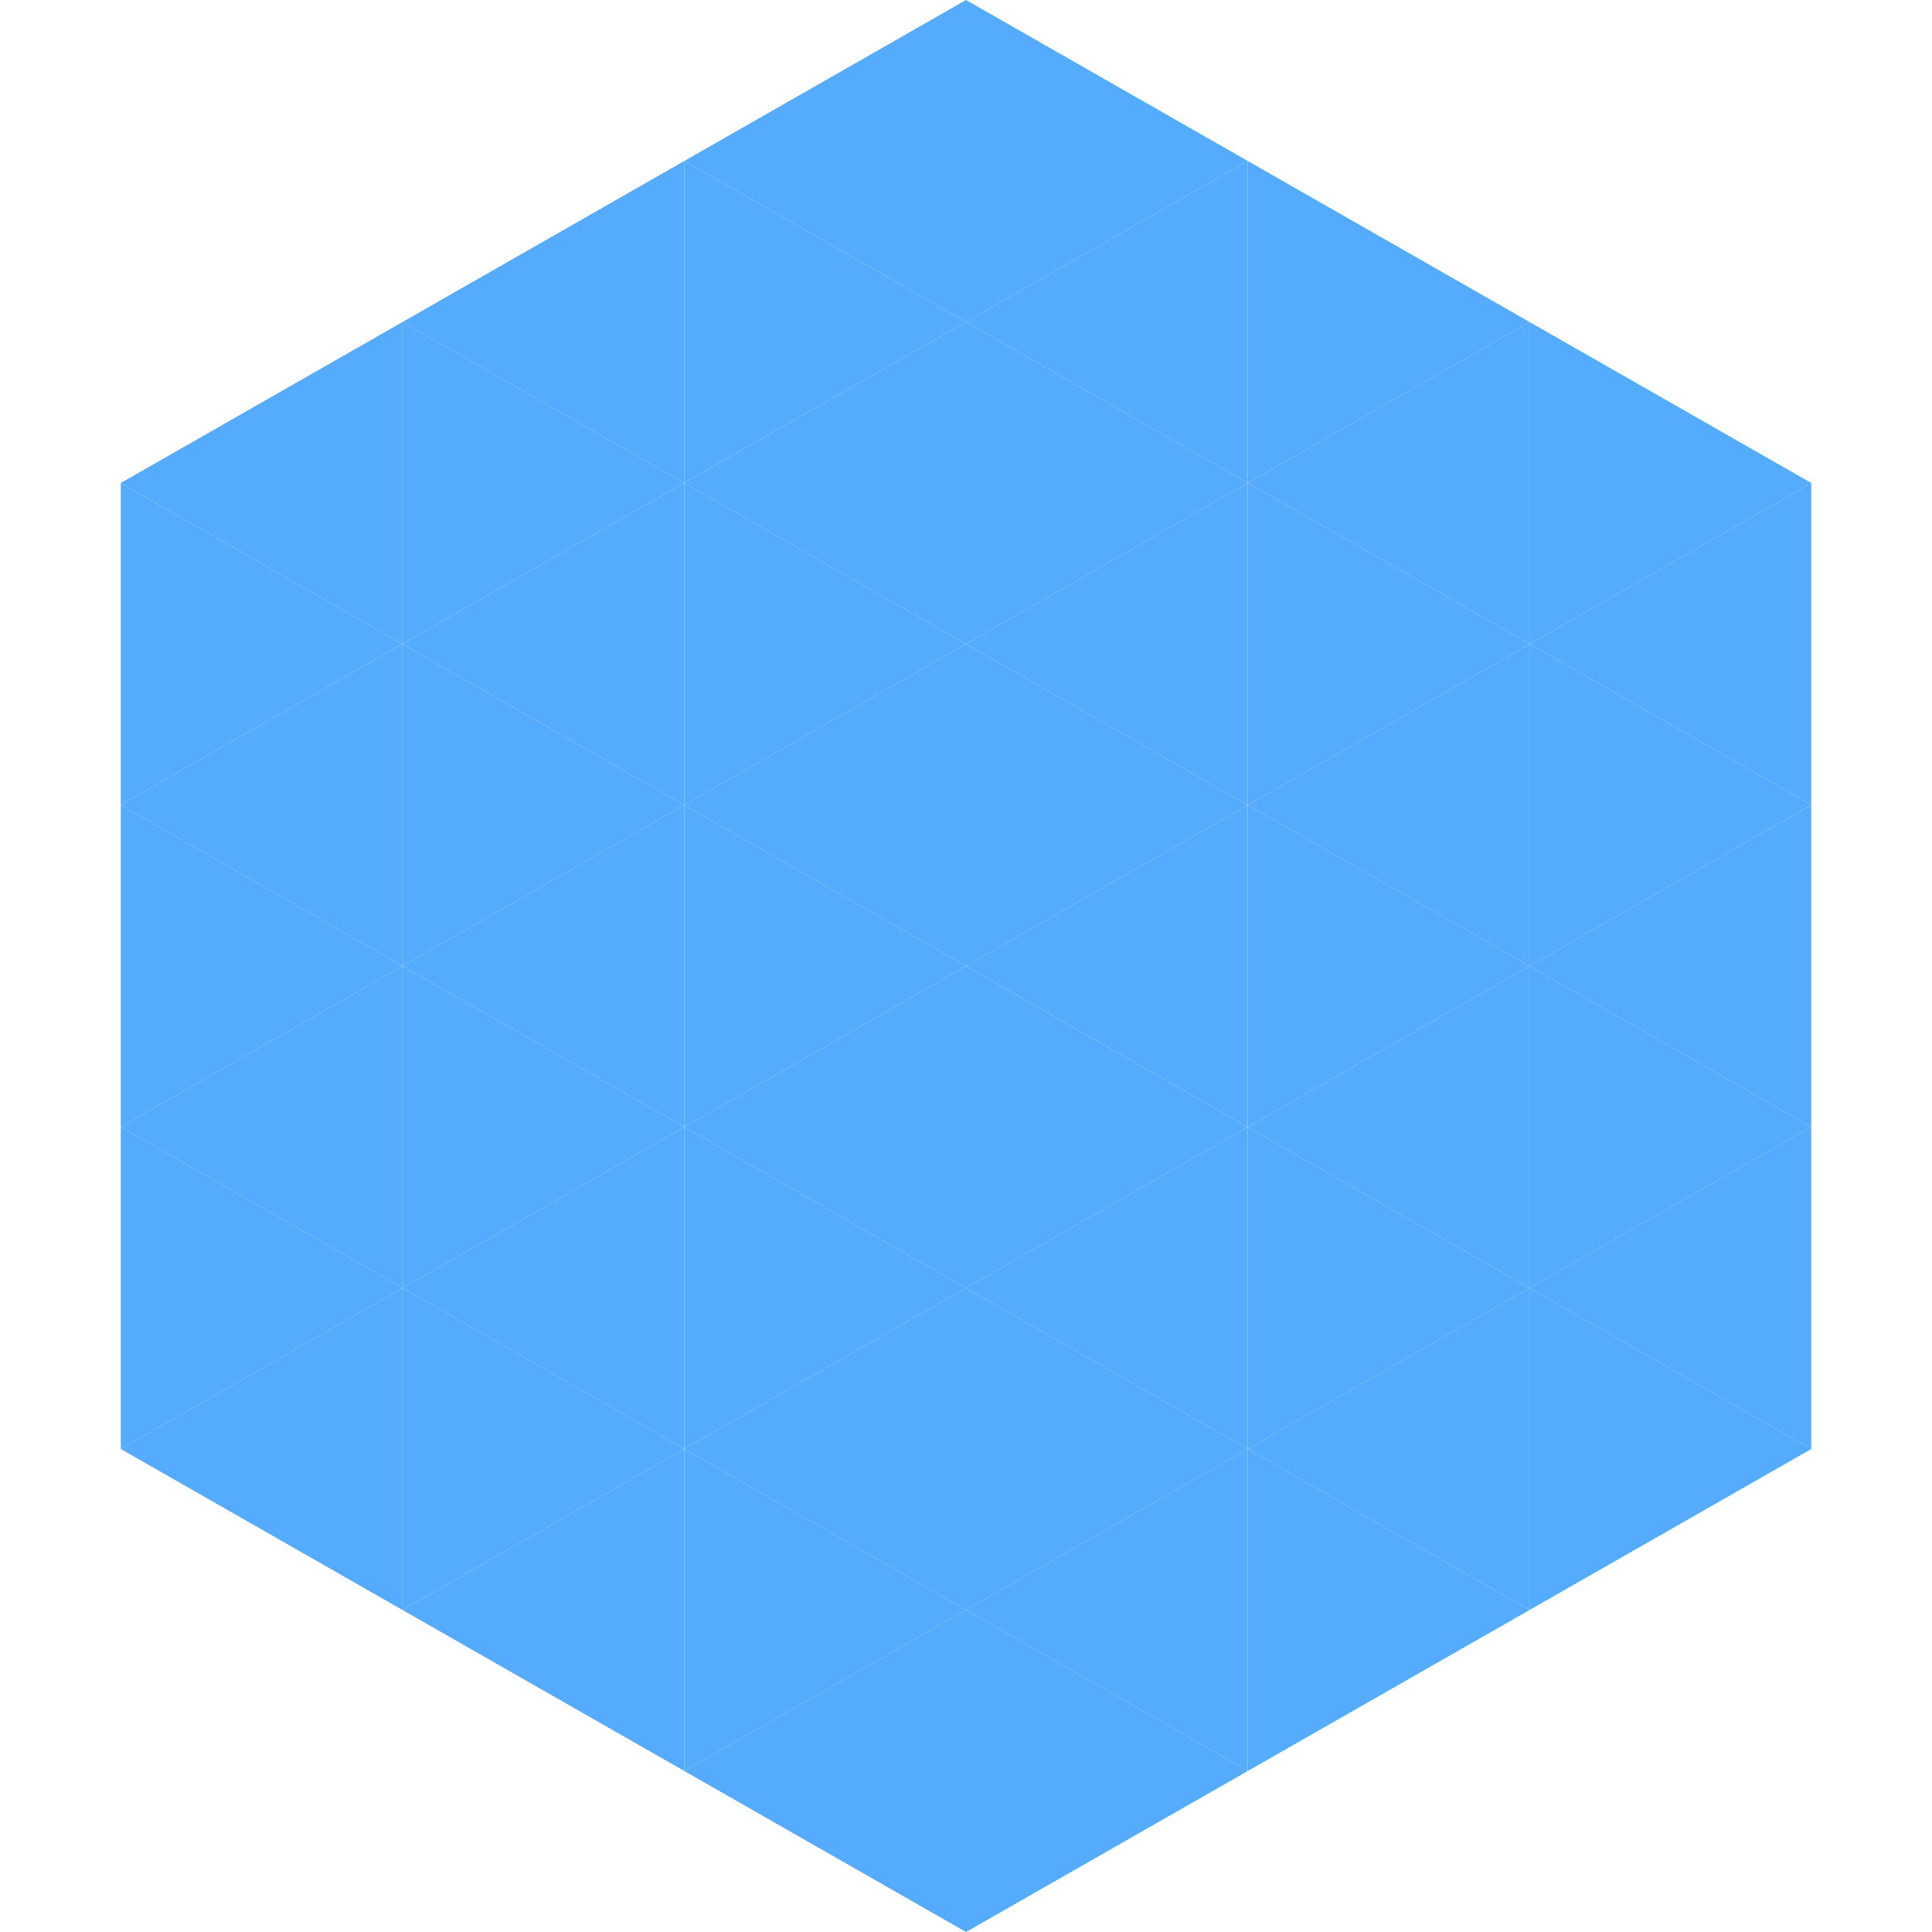 <?xml version="1.0"?>
<!-- Generated by SVGo -->
<svg width="240" height="240"
     xmlns="http://www.w3.org/2000/svg"
     xmlns:xlink="http://www.w3.org/1999/xlink">
<polygon points="50,40 15,60 50,80" style="fill:rgb(85,172,255)" />
<polygon points="190,40 225,60 190,80" style="fill:rgb(85,172,255)" />
<polygon points="15,60 50,80 15,100" style="fill:rgb(85,172,255)" />
<polygon points="225,60 190,80 225,100" style="fill:rgb(85,172,255)" />
<polygon points="50,80 15,100 50,120" style="fill:rgb(85,172,255)" />
<polygon points="190,80 225,100 190,120" style="fill:rgb(85,172,255)" />
<polygon points="15,100 50,120 15,140" style="fill:rgb(85,172,255)" />
<polygon points="225,100 190,120 225,140" style="fill:rgb(85,172,255)" />
<polygon points="50,120 15,140 50,160" style="fill:rgb(85,172,255)" />
<polygon points="190,120 225,140 190,160" style="fill:rgb(85,172,255)" />
<polygon points="15,140 50,160 15,180" style="fill:rgb(85,172,255)" />
<polygon points="225,140 190,160 225,180" style="fill:rgb(85,172,255)" />
<polygon points="50,160 15,180 50,200" style="fill:rgb(85,172,255)" />
<polygon points="190,160 225,180 190,200" style="fill:rgb(85,172,255)" />
<polygon points="15,180 50,200 15,220" style="fill:rgb(255,255,255); fill-opacity:0" />
<polygon points="225,180 190,200 225,220" style="fill:rgb(255,255,255); fill-opacity:0" />
<polygon points="50,0 85,20 50,40" style="fill:rgb(255,255,255); fill-opacity:0" />
<polygon points="190,0 155,20 190,40" style="fill:rgb(255,255,255); fill-opacity:0" />
<polygon points="85,20 50,40 85,60" style="fill:rgb(85,172,255)" />
<polygon points="155,20 190,40 155,60" style="fill:rgb(85,172,255)" />
<polygon points="50,40 85,60 50,80" style="fill:rgb(85,172,255)" />
<polygon points="190,40 155,60 190,80" style="fill:rgb(85,172,255)" />
<polygon points="85,60 50,80 85,100" style="fill:rgb(85,172,255)" />
<polygon points="155,60 190,80 155,100" style="fill:rgb(85,172,255)" />
<polygon points="50,80 85,100 50,120" style="fill:rgb(85,172,255)" />
<polygon points="190,80 155,100 190,120" style="fill:rgb(85,172,255)" />
<polygon points="85,100 50,120 85,140" style="fill:rgb(85,172,255)" />
<polygon points="155,100 190,120 155,140" style="fill:rgb(85,172,255)" />
<polygon points="50,120 85,140 50,160" style="fill:rgb(85,172,255)" />
<polygon points="190,120 155,140 190,160" style="fill:rgb(85,172,255)" />
<polygon points="85,140 50,160 85,180" style="fill:rgb(85,172,255)" />
<polygon points="155,140 190,160 155,180" style="fill:rgb(85,172,255)" />
<polygon points="50,160 85,180 50,200" style="fill:rgb(85,172,255)" />
<polygon points="190,160 155,180 190,200" style="fill:rgb(85,172,255)" />
<polygon points="85,180 50,200 85,220" style="fill:rgb(85,172,255)" />
<polygon points="155,180 190,200 155,220" style="fill:rgb(85,172,255)" />
<polygon points="120,0 85,20 120,40" style="fill:rgb(85,172,255)" />
<polygon points="120,0 155,20 120,40" style="fill:rgb(85,172,255)" />
<polygon points="85,20 120,40 85,60" style="fill:rgb(85,172,255)" />
<polygon points="155,20 120,40 155,60" style="fill:rgb(85,172,255)" />
<polygon points="120,40 85,60 120,80" style="fill:rgb(85,172,255)" />
<polygon points="120,40 155,60 120,80" style="fill:rgb(85,172,255)" />
<polygon points="85,60 120,80 85,100" style="fill:rgb(85,172,255)" />
<polygon points="155,60 120,80 155,100" style="fill:rgb(85,172,255)" />
<polygon points="120,80 85,100 120,120" style="fill:rgb(85,172,255)" />
<polygon points="120,80 155,100 120,120" style="fill:rgb(85,172,255)" />
<polygon points="85,100 120,120 85,140" style="fill:rgb(85,172,255)" />
<polygon points="155,100 120,120 155,140" style="fill:rgb(85,172,255)" />
<polygon points="120,120 85,140 120,160" style="fill:rgb(85,172,255)" />
<polygon points="120,120 155,140 120,160" style="fill:rgb(85,172,255)" />
<polygon points="85,140 120,160 85,180" style="fill:rgb(85,172,255)" />
<polygon points="155,140 120,160 155,180" style="fill:rgb(85,172,255)" />
<polygon points="120,160 85,180 120,200" style="fill:rgb(85,172,255)" />
<polygon points="120,160 155,180 120,200" style="fill:rgb(85,172,255)" />
<polygon points="85,180 120,200 85,220" style="fill:rgb(85,172,255)" />
<polygon points="155,180 120,200 155,220" style="fill:rgb(85,172,255)" />
<polygon points="120,200 85,220 120,240" style="fill:rgb(85,172,255)" />
<polygon points="120,200 155,220 120,240" style="fill:rgb(85,172,255)" />
<polygon points="85,220 120,240 85,260" style="fill:rgb(255,255,255); fill-opacity:0" />
<polygon points="155,220 120,240 155,260" style="fill:rgb(255,255,255); fill-opacity:0" />
</svg>
